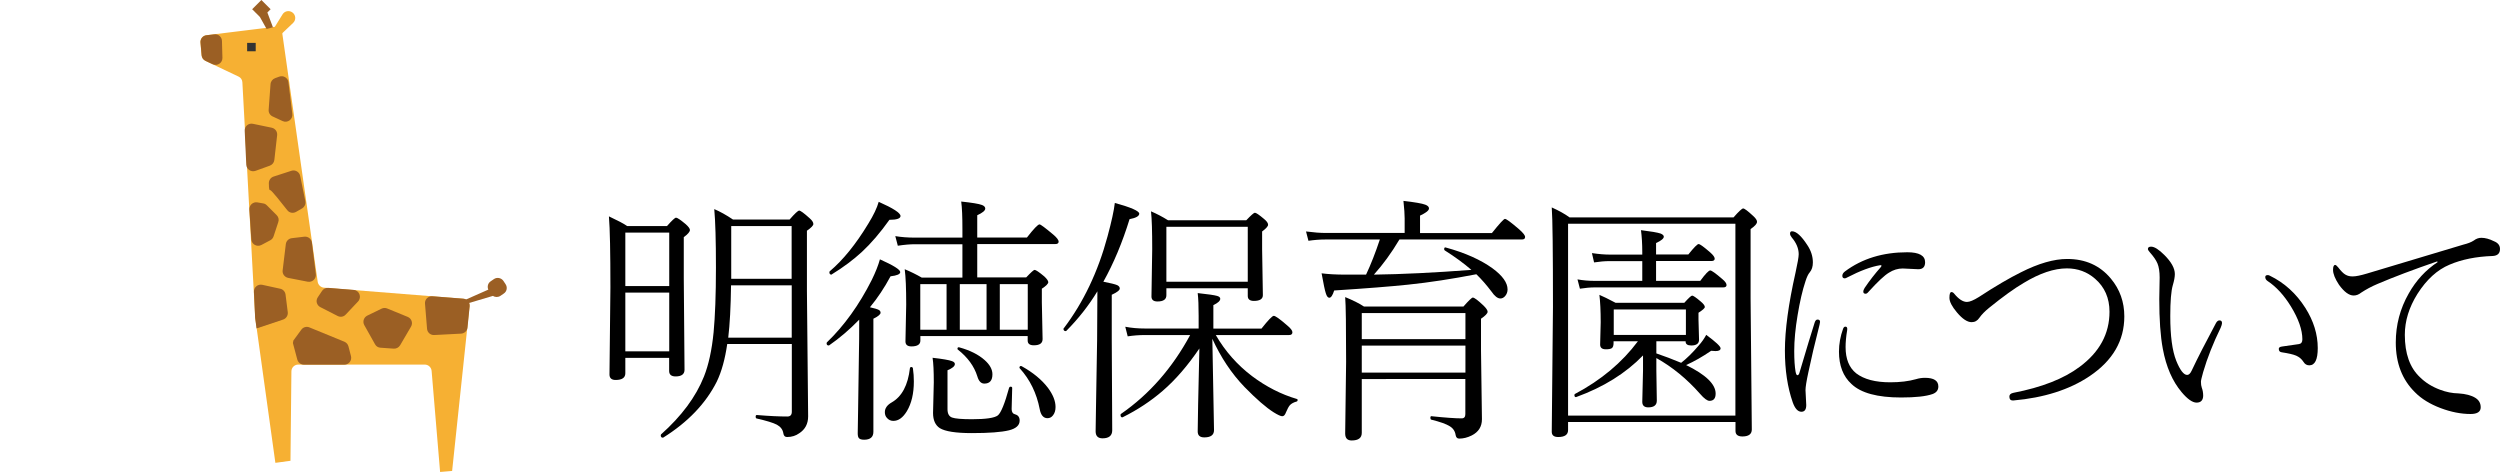 <?xml version="1.0" encoding="utf-8"?>
<!-- Generator: Adobe Illustrator 23.0.2, SVG Export Plug-In . SVG Version: 6.00 Build 0)  -->
<svg version="1.1" id="レイヤー_4" xmlns="http://www.w3.org/2000/svg" xmlns:xlink="http://www.w3.org/1999/xlink" x="0px"
	 y="0px" viewBox="0 0 268.18 50.91" style="enable-background:new 0 0 268.18 50.91;" xml:space="preserve">
<style type="text/css">
	.st0{fill:#F6B033;}
	.st1{fill:#333333;}
	.st2{fill:#9B5F24;}
</style>
<g>
	<path class="st0" d="M27.38,34.12L26,8.83c-0.01-0.27-0.17-0.51-0.42-0.62l-3.54-1.68c-0.24-0.11-0.39-0.34-0.42-0.6l-0.12-1.36
		c-0.03-0.39,0.25-0.74,0.64-0.79l7.31-0.9c0.4-0.05,0.76,0.23,0.82,0.63l3.81,26.72c0.05,0.34,0.33,0.6,0.67,0.63l14.95,1.19
		c0.41,0.03,0.71,0.4,0.67,0.81l-1.87,17.66l-1.29,0.11L46.3,39.79c-0.03-0.38-0.35-0.68-0.73-0.68H31.99
		c-0.4,0-0.73,0.32-0.73,0.73l-0.1,9.59l-1.62,0.22l-2.15-15.47C27.38,34.16,27.38,34.14,27.38,34.12z"/>
	<rect x="26.51" y="4.6" class="st1" width="0.92" height="0.9"/>
	<g>
		<path class="st2" d="M21.51,4.57l0.12,1.36c0.02,0.26,0.18,0.49,0.42,0.6l0.76,0.36c0.49,0.23,1.06-0.13,1.05-0.68l-0.05-1.82
			c-0.01-0.43-0.39-0.76-0.82-0.71l-0.84,0.1C21.76,3.82,21.47,4.17,21.51,4.57z"/>
		<path class="st2" d="M29.24,12.49l1.08,0.5c0.52,0.24,1.11-0.19,1.04-0.76l-0.42-3.41c-0.06-0.47-0.54-0.76-0.98-0.6l-0.46,0.17
			c-0.27,0.1-0.46,0.35-0.48,0.64l-0.2,2.74C28.79,12.07,28.96,12.36,29.24,12.49z"/>
		<path class="st2" d="M29.15,13.7l-2.02-0.42c-0.47-0.1-0.91,0.27-0.88,0.75l0.17,3.64c0.02,0.49,0.52,0.82,0.98,0.66l1.55-0.56
			c0.26-0.1,0.45-0.33,0.48-0.61l0.3-2.66C29.77,14.12,29.52,13.78,29.15,13.7z"/>
		<path class="st2" d="M29,20.4c0.12,0,1.22,1.38,1.82,2.15c0.22,0.29,0.62,0.36,0.94,0.18l0.64-0.37c0.26-0.15,0.41-0.45,0.36-0.75
			l-0.55-2.7c-0.07-0.45-0.52-0.73-0.95-0.59l-1.91,0.62c-0.31,0.1-0.51,0.39-0.51,0.71C28.85,20.34,28.89,20.4,29,20.4z"/>
		<path class="st2" d="M29.68,23.08l-1.06-1.06c-0.11-0.11-0.24-0.18-0.39-0.2l-0.62-0.11c-0.47-0.08-0.89,0.3-0.86,0.77l0.21,3.2
			c0.03,0.53,0.61,0.85,1.08,0.6L29,25.77c0.17-0.09,0.29-0.24,0.35-0.42l0.5-1.52C29.95,23.57,29.88,23.28,29.68,23.08z"/>
		<path class="st2" d="M30.91,29.81l2.1,0.41c0.49,0.09,0.93-0.32,0.87-0.81l-0.42-3.38c-0.05-0.4-0.42-0.69-0.82-0.64l-1.34,0.16
			c-0.34,0.04-0.6,0.31-0.64,0.64L30.32,29C30.27,29.38,30.53,29.73,30.91,29.81z"/>
		<path class="st2" d="M30.05,30.97l-1.92-0.42c-0.47-0.1-0.91,0.27-0.89,0.75l0.13,2.82c0,0.02,0,0.04,0.01,0.06l0.14,1.05
			l2.85-0.95c0.33-0.11,0.54-0.44,0.5-0.79l-0.24-1.91C30.58,31.28,30.36,31.03,30.05,30.97z"/>
		<path class="st2" d="M37.08,33.75l1.33-1.41c0.42-0.45,0.14-1.19-0.47-1.24l-2.72-0.22c-0.26-0.02-0.52,0.1-0.67,0.32l-0.46,0.69
			c-0.25,0.37-0.12,0.86,0.28,1.06l1.84,0.94C36.51,34.05,36.86,33.99,37.08,33.75z"/>
		<path class="st2" d="M39.08,34.88l1.15,2.05c0.12,0.22,0.34,0.36,0.59,0.37l1.41,0.1c0.28,0.02,0.54-0.12,0.69-0.36l1.17-2
			c0.23-0.39,0.06-0.88-0.36-1.05l-2.2-0.9c-0.19-0.08-0.41-0.07-0.6,0.02l-1.54,0.75C39.02,34.05,38.87,34.51,39.08,34.88z"/>
		<path class="st2" d="M33.19,35.12c-0.31-0.13-0.67-0.03-0.87,0.25l-0.85,1.16l-0.05,0.27l0.47,1.77c0.09,0.32,0.38,0.55,0.71,0.55
			h4.34c0.48,0,0.83-0.45,0.71-0.92l-0.27-1.04c-0.06-0.23-0.22-0.41-0.43-0.5L33.19,35.12z"/>
		<path class="st2" d="M45.59,32.57l0.22,2.7c0.03,0.4,0.37,0.69,0.77,0.67l2.88-0.15c0.36-0.02,0.66-0.3,0.69-0.66l0.23-2.28
			c0.04-0.41-0.26-0.77-0.67-0.81l-3.32-0.26C45.93,31.74,45.55,32.12,45.59,32.57z"/>
	</g>
	<path class="st2" d="M54.23,30.48L54,30.13c-0.23-0.33-0.69-0.42-1.02-0.19l-0.35,0.24c-0.3,0.2-0.38,0.58-0.25,0.89l-2.58,1.14
		l-0.32,0.54l3.4-1.01c0.24,0.16,0.56,0.16,0.81-0.01l0.35-0.24C54.38,31.27,54.46,30.81,54.23,30.48z"/>
	<path class="st0" d="M29.32,3.14l0.99-1.6c0.22-0.36,0.7-0.46,1.05-0.21v0c0.38,0.27,0.42,0.81,0.08,1.13L30,3.83"/>
	<polygon class="st2" points="29.28,2.93 28.68,1.34 29.03,0.99 28.04,0 27.05,0.99 27.88,1.82 28.6,3.11 	"/>
</g>
<g>
	<path d="M71.79,38.39h-4.71v1.65c0,0.48-0.35,0.72-1.04,0.72c-0.44,0-0.66-0.2-0.66-0.59l0.1-9.32c0-3.76-0.05-6.31-0.16-7.64
		c0.94,0.44,1.59,0.78,1.96,1.04h4.27c0.53-0.6,0.85-0.9,0.97-0.9c0.13,0,0.48,0.23,1.04,0.7c0.3,0.27,0.45,0.48,0.45,0.62
		c0,0.19-0.22,0.45-0.66,0.77v4.39l0.08,9.83c0,0.48-0.32,0.72-0.96,0.72c-0.46,0-0.69-0.2-0.69-0.59V38.39z M71.79,30.69v-5.74
		h-4.71v5.74H71.79z M71.79,37.69v-6.3h-4.71v6.3H71.79z M78.01,36.91c-0.23,1.6-0.6,2.95-1.12,4.03c-1.18,2.34-3.09,4.34-5.74,6
		c-0.02,0.01-0.03,0.01-0.05,0.01c-0.15,0-0.22-0.09-0.22-0.27c0-0.03,0.01-0.05,0.03-0.08c2.2-1.96,3.74-4.03,4.61-6.22
		c0.49-1.23,0.84-2.81,1.03-4.74c0.16-1.7,0.25-4.01,0.25-6.93c0-2.9-0.06-4.99-0.18-6.28c0.61,0.26,1.28,0.63,2.01,1.12h6.07
		c0.56-0.64,0.9-0.96,1.03-0.96c0.14,0,0.51,0.27,1.12,0.82c0.27,0.24,0.4,0.44,0.4,0.62c0,0.16-0.23,0.4-0.69,0.72v6.47l0.13,13.44
		c0,0.8-0.32,1.41-0.96,1.82c-0.36,0.26-0.79,0.4-1.3,0.4c-0.23,0-0.36-0.13-0.4-0.4c-0.06-0.39-0.29-0.7-0.69-0.92
		c-0.4-0.21-1.13-0.43-2.18-0.67c-0.07-0.02-0.1-0.08-0.1-0.18c0-0.13,0.04-0.19,0.13-0.19c1.31,0.11,2.4,0.16,3.27,0.16
		c0.32,0,0.48-0.17,0.48-0.52v-7.26H78.01z M78.42,30.61c-0.03,2.32-0.13,4.19-0.3,5.61h6.81v-5.61H78.42z M84.92,29.91v-5.66h-6.48
		v5.66H84.92z"/>
	<path d="M93.32,32.96c0.5,0.11,0.82,0.21,0.96,0.29c0.12,0.07,0.18,0.17,0.18,0.3c0,0.17-0.26,0.39-0.77,0.64v12.13
		c0,0.56-0.33,0.85-0.99,0.85c-0.29,0-0.48-0.06-0.57-0.18c-0.08-0.09-0.12-0.26-0.12-0.52c0-0.05,0.01-0.88,0.04-2.46
		c0.03-1.79,0.06-3.86,0.09-6.19c0.02-0.78,0.03-1.96,0.03-3.53c-1.05,1.08-2.13,2-3.23,2.76c-0.03,0.01-0.04,0.01-0.05,0.01
		c-0.15,0-0.22-0.08-0.22-0.25c0-0.03,0.01-0.05,0.03-0.08c1.85-1.78,3.46-4.01,4.82-6.71c0.4-0.82,0.69-1.55,0.87-2.2
		c1.45,0.65,2.18,1.1,2.18,1.37c0,0.22-0.35,0.37-1.04,0.45C94.87,30.87,94.14,31.97,93.32,32.96z M89.23,29.43
		c-0.01,0.02-0.02,0.03-0.04,0.03c-0.15,0-0.22-0.09-0.22-0.26c0-0.04,0.01-0.07,0.04-0.1c1.42-1.2,2.8-2.9,4.13-5.1
		c0.57-0.92,0.94-1.7,1.12-2.35c1.56,0.69,2.34,1.2,2.34,1.52c0,0.27-0.4,0.41-1.19,0.41c-0.99,1.39-1.97,2.53-2.94,3.43
		C91.55,27.86,90.47,28.67,89.23,29.43z M97.61,39.49c0.02-0.08,0.06-0.12,0.14-0.12c0.1,0,0.16,0.05,0.18,0.14
		c0.07,0.48,0.1,0.95,0.1,1.41c0,1.29-0.25,2.36-0.75,3.19c-0.42,0.69-0.9,1.04-1.45,1.04c-0.28,0-0.5-0.11-0.68-0.31
		c-0.16-0.17-0.23-0.38-0.23-0.63c0-0.41,0.24-0.76,0.73-1.04C96.75,42.54,97.4,41.32,97.61,39.49z M98.73,36.06v0.48
		c0,0.41-0.32,0.62-0.96,0.62c-0.42,0-0.64-0.18-0.64-0.53l0.08-3.96c0-1.72-0.05-2.98-0.16-3.79c0.61,0.25,1.22,0.55,1.83,0.9h4.36
		v-3.58h-5.1c-0.5,0-1.11,0.05-1.83,0.16l-0.27-1.03c0.66,0.11,1.36,0.16,2.1,0.16h5.1v-0.88c0-1.35-0.04-2.35-0.13-2.99
		c1.14,0.12,1.89,0.24,2.23,0.37c0.23,0.09,0.35,0.22,0.35,0.38c0,0.22-0.29,0.46-0.86,0.72v2.39h5.33
		c0.73-0.94,1.18-1.41,1.35-1.41c0.12,0,0.61,0.37,1.47,1.09c0.39,0.33,0.58,0.58,0.58,0.77c0,0.16-0.12,0.25-0.35,0.25h-8.38v3.58
		h5.25c0.51-0.54,0.81-0.81,0.9-0.81c0.13,0,0.48,0.23,1.04,0.7c0.29,0.27,0.43,0.48,0.43,0.62c0,0.16-0.23,0.4-0.69,0.7v1.45
		l0.08,3.95c0,0.45-0.31,0.67-0.94,0.67c-0.44,0-0.66-0.17-0.66-0.51v-0.48H98.73z M101.54,35.37v-4.89h-2.82v4.89H101.54z
		 M108.25,41.59c0.03-0.07,0.08-0.11,0.17-0.11c0.1,0,0.16,0.05,0.16,0.14c-0.04,1.24-0.06,2-0.06,2.27c0,0.31,0.13,0.5,0.38,0.56
		c0.32,0.09,0.48,0.31,0.48,0.67c0,0.5-0.38,0.85-1.14,1.04c-0.81,0.2-2.14,0.3-3.99,0.3c-1.71,0-2.86-0.18-3.43-0.53
		c-0.48-0.31-0.73-0.85-0.73-1.63l0.08-3.29c0-1.18-0.04-2.05-0.13-2.63c1.07,0.12,1.77,0.24,2.08,0.36
		c0.21,0.07,0.31,0.18,0.31,0.31c0,0.23-0.26,0.45-0.79,0.67v4.17c0,0.48,0.16,0.78,0.49,0.9c0.33,0.12,1.04,0.18,2.14,0.18
		c1.5,0,2.42-0.14,2.77-0.41C107.37,44.3,107.78,43.31,108.25,41.59z M102.75,37.5c-0.03-0.02-0.04-0.04-0.04-0.08
		c0-0.14,0.06-0.19,0.19-0.16c1.16,0.32,2.07,0.78,2.73,1.37c0.55,0.49,0.83,1,0.83,1.52c0,0.67-0.29,1-0.87,1
		c-0.35,0-0.6-0.26-0.75-0.78C104.5,39.28,103.8,38.33,102.75,37.5z M102.96,35.37h2.87v-4.89h-2.87V35.37z M110.25,35.37v-4.89h-3
		v4.89H110.25z M109.4,39.52c-0.03-0.03-0.04-0.05-0.04-0.08c0-0.12,0.06-0.18,0.17-0.18c0.03,0,0.05,0.01,0.08,0.03
		c1.2,0.67,2.14,1.44,2.81,2.32c0.54,0.73,0.81,1.41,0.81,2.05c0,0.37-0.09,0.66-0.27,0.89c-0.16,0.21-0.35,0.31-0.6,0.31
		c-0.43,0-0.71-0.33-0.83-0.98C111.2,42.18,110.49,40.72,109.4,39.52z"/>
	<path d="M118.36,30.22c0.77,0.15,1.27,0.27,1.49,0.37c0.18,0.09,0.27,0.21,0.27,0.36c0,0.18-0.29,0.41-0.86,0.67v4.76l0.05,9.78
		c0,0.57-0.35,0.86-1.04,0.86c-0.49,0-0.74-0.25-0.74-0.75c0-0.05,0.01-0.92,0.04-2.6c0.04-2.01,0.08-4.41,0.12-7.18l0.03-5.24
		c-0.93,1.53-2.04,2.94-3.33,4.24c-0.02,0.02-0.04,0.03-0.06,0.03c-0.16,0-0.25-0.08-0.25-0.25c0-0.03,0.01-0.04,0.03-0.05
		c2.11-2.78,3.68-6.07,4.7-9.87c0.43-1.59,0.69-2.78,0.78-3.58c1.75,0.48,2.62,0.87,2.62,1.15c0,0.26-0.35,0.46-1.04,0.59
		C120.4,26.01,119.46,28.25,118.36,30.22z M128.58,35.26v-1.37c0-1.05-0.03-1.86-0.1-2.45c1.11,0.12,1.8,0.22,2.07,0.3
		c0.23,0.06,0.35,0.17,0.35,0.31c0,0.22-0.25,0.45-0.74,0.68v2.52h5.16c0.72-0.91,1.16-1.37,1.32-1.37c0.17,0,0.65,0.34,1.42,1.01
		c0.39,0.32,0.58,0.57,0.58,0.75c0,0.2-0.12,0.3-0.35,0.3h-7.87c1,1.73,2.3,3.2,3.88,4.4c1.52,1.14,3.12,1.96,4.82,2.46
		c0.05,0.01,0.08,0.04,0.08,0.1c0,0.1-0.04,0.16-0.13,0.18c-0.3,0.08-0.53,0.21-0.69,0.37c-0.14,0.16-0.28,0.42-0.43,0.78
		c-0.1,0.28-0.23,0.42-0.4,0.42c-0.16,0-0.47-0.14-0.92-0.42c-0.81-0.51-1.85-1.41-3.12-2.71c-1.4-1.45-2.55-3.18-3.46-5.18
		c0.12,5.98,0.18,9.25,0.18,9.8c0,0.52-0.35,0.78-1.04,0.78c-0.48,0-0.71-0.21-0.71-0.64c0-0.87,0.06-3.83,0.18-8.9
		c-1.25,1.84-2.56,3.36-3.94,4.55c-1.25,1.08-2.68,2.03-4.29,2.83c-0.02,0.01-0.03,0.01-0.04,0.01c-0.13,0-0.19-0.09-0.19-0.27
		c0-0.04,0.02-0.08,0.05-0.1c3.05-2.11,5.52-4.94,7.42-8.46h-4.87c-0.62,0-1.23,0.05-1.83,0.14l-0.26-1.03
		c0.66,0.13,1.37,0.19,2.13,0.19H128.58z M133.85,30.92h-8.73v0.75c0,0.45-0.32,0.67-0.96,0.67c-0.42,0-0.64-0.18-0.64-0.53
		l0.08-5.09c0-1.91-0.04-3.26-0.13-4.05c0.63,0.27,1.24,0.59,1.83,0.96h8.39c0.51-0.54,0.82-0.81,0.92-0.81
		c0.13,0,0.46,0.22,0.99,0.67c0.29,0.24,0.43,0.44,0.43,0.62c0,0.16-0.21,0.4-0.64,0.72v1.91l0.08,4.92c0,0.41-0.32,0.62-0.96,0.62
		c-0.44,0-0.66-0.18-0.66-0.53V30.92z M133.85,30.22v-5.89h-8.73v5.89H133.85z"/>
	<path d="M147.38,29.46c3.01-0.04,6.5-0.21,10.46-0.51c-0.8-0.69-1.75-1.39-2.86-2.09c-0.04-0.03-0.06-0.07-0.06-0.14
		c0-0.12,0.04-0.18,0.13-0.18c0.02,0,0.03,0,0.04,0.01c2.08,0.57,3.75,1.32,5.01,2.23c1.08,0.79,1.62,1.55,1.62,2.27
		c0,0.27-0.09,0.51-0.26,0.71c-0.15,0.17-0.32,0.26-0.51,0.26c-0.3,0-0.62-0.25-0.96-0.75c-0.53-0.7-1.07-1.32-1.62-1.85
		c-2.58,0.5-5.03,0.88-7.35,1.12c-1.82,0.19-4.45,0.4-7.9,0.62c-0.16,0.52-0.34,0.78-0.52,0.78c-0.16,0-0.28-0.16-0.38-0.49
		c-0.1-0.3-0.25-1.01-0.45-2.13c0.68,0.09,1.54,0.14,2.56,0.14h2.21c0.52-1.1,1.01-2.36,1.48-3.77h-5.79
		c-0.64,0-1.26,0.05-1.87,0.14l-0.26-1c0.85,0.11,1.55,0.16,2.1,0.16h8.48v-1.57c0-0.41-0.04-1.03-0.13-1.87
		c1.2,0.14,1.99,0.27,2.35,0.41c0.26,0.1,0.39,0.23,0.39,0.4c0,0.22-0.32,0.47-0.96,0.77v1.87h7.71c0.81-1.01,1.27-1.52,1.4-1.52
		c0.15,0,0.65,0.37,1.52,1.12c0.42,0.37,0.64,0.64,0.64,0.82c0,0.18-0.11,0.27-0.34,0.27h-13.14
		C149.26,27.14,148.34,28.39,147.38,29.46z M146.08,40.67v5.76c0,0.55-0.36,0.82-1.09,0.82c-0.46,0-0.69-0.25-0.69-0.75l0.1-7.67
		c0-3.8-0.03-6.12-0.1-6.96c0.83,0.34,1.5,0.67,2.01,1.01h10.68c0.56-0.64,0.9-0.96,1-0.96c0.16,0,0.54,0.28,1.14,0.85
		c0.3,0.29,0.45,0.52,0.45,0.67c0,0.18-0.24,0.43-0.71,0.75v3.36l0.1,7.42c0,0.79-0.36,1.37-1.09,1.74
		c-0.46,0.23-0.91,0.34-1.35,0.34c-0.21,0-0.33-0.12-0.38-0.37c-0.06-0.42-0.27-0.74-0.64-0.96c-0.38-0.24-1.04-0.47-1.97-0.7
		c-0.07-0.02-0.1-0.08-0.1-0.19c0-0.14,0.04-0.2,0.13-0.18c1.52,0.16,2.59,0.23,3.22,0.23c0.27,0,0.4-0.15,0.4-0.45v-3.77H146.08z
		 M157.2,36.38v-2.8h-11.12v2.8H157.2z M146.08,37.07v2.9h11.12v-2.9H146.08z"/>
	<path d="M168.21,45.28v0.86c0,0.49-0.35,0.74-1.06,0.74c-0.46,0-0.69-0.19-0.69-0.56l0.13-13.38c0-5.93-0.04-9.5-0.13-10.69
		c0.77,0.35,1.41,0.7,1.91,1.07h17.59c0.56-0.64,0.91-0.96,1.03-0.96c0.14,0,0.49,0.26,1.06,0.79c0.29,0.26,0.43,0.47,0.43,0.64
		c0,0.21-0.23,0.47-0.69,0.78v7.45l0.13,14.05c0,0.5-0.34,0.75-1.01,0.75c-0.49,0-0.74-0.2-0.74-0.59v-0.96H168.21z M186.16,44.58
		V24h-17.95v20.58H186.16z M177.68,36.62v1.29c0.86,0.29,1.74,0.63,2.66,1.01c0.58-0.45,1.21-1.06,1.88-1.85
		c0.34-0.38,0.61-0.77,0.81-1.15c1.03,0.76,1.54,1.24,1.54,1.44c0,0.2-0.18,0.3-0.54,0.3c-0.1,0-0.26-0.01-0.47-0.03
		c-0.94,0.64-1.83,1.15-2.69,1.53c2.11,1.03,3.17,2.05,3.17,3.06c0,0.52-0.22,0.78-0.66,0.78c-0.24,0-0.58-0.25-1.01-0.75
		c-1.41-1.6-2.97-2.88-4.69-3.84v1.34l0.05,3.23c0,0.48-0.31,0.72-0.92,0.72c-0.42,0-0.64-0.2-0.64-0.59l0.08-3.34v-1.64
		c-1.85,1.91-4.24,3.4-7.16,4.46c-0.02,0.01-0.03,0.01-0.04,0.01c-0.1,0-0.16-0.07-0.16-0.22c0-0.05,0.02-0.1,0.06-0.12
		c2.81-1.49,5.06-3.38,6.75-5.65h-2.61v0.19c0,0.27-0.06,0.46-0.19,0.55c-0.12,0.08-0.33,0.12-0.64,0.12
		c-0.41,0-0.61-0.17-0.61-0.51l0.06-2.39c0-1.23-0.05-2.21-0.14-2.94c0.38,0.16,0.96,0.44,1.73,0.85h7.38
		c0.46-0.51,0.74-0.77,0.84-0.77c0.11,0,0.41,0.2,0.88,0.6c0.32,0.26,0.48,0.47,0.48,0.62c0,0.13-0.23,0.33-0.68,0.62v0.72
		l0.06,2.17c0,0.41-0.28,0.62-0.83,0.62c-0.41,0-0.61-0.14-0.61-0.42v-0.03H177.68z M176.17,30.14v-2.13h-3.52
		c-0.5,0-1.05,0.05-1.65,0.14l-0.23-1c0.74,0.11,1.37,0.16,1.88,0.16h3.52v-0.25c0-0.92-0.05-1.71-0.14-2.37
		c1.07,0.13,1.77,0.25,2.1,0.36c0.23,0.09,0.35,0.21,0.35,0.34c0,0.2-0.28,0.43-0.83,0.68v1.23h3.46c0.6-0.75,0.97-1.12,1.1-1.12
		c0.15,0,0.56,0.3,1.25,0.9c0.32,0.28,0.48,0.51,0.48,0.67s-0.12,0.25-0.35,0.25h-5.94v2.13h4.74c0.55-0.75,0.91-1.12,1.07-1.12
		c0.15,0,0.58,0.31,1.3,0.93c0.3,0.25,0.45,0.46,0.45,0.64c0,0.16-0.12,0.25-0.35,0.25h-13.78c-0.49,0-1.02,0.05-1.6,0.14l-0.26-1
		c0.6,0.11,1.22,0.16,1.86,0.16H176.17z M180.85,35.93v-2.73h-7.74v2.73H180.85z"/>
	<path d="M194.66,34.61c0.07-0.22,0.17-0.33,0.31-0.33c0.18,0,0.27,0.08,0.27,0.25c0,0.05-0.02,0.14-0.05,0.29
		c-0.51,2-0.91,3.7-1.2,5.1c-0.21,0.97-0.31,1.61-0.31,1.93l0.08,1.6c0,0.48-0.17,0.72-0.52,0.72c-0.38,0-0.69-0.34-0.93-1.01
		c-0.56-1.61-0.84-3.46-0.84-5.55c0-2.2,0.38-4.99,1.14-8.37c0.22-1.01,0.34-1.67,0.34-1.97c0-0.61-0.25-1.21-0.74-1.79
		c-0.12-0.15-0.19-0.29-0.19-0.42c0-0.16,0.07-0.25,0.21-0.25c0.46,0,1.01,0.5,1.65,1.49c0.4,0.6,0.59,1.22,0.59,1.85
		c0,0.45-0.11,0.8-0.34,1.07c-0.16,0.18-0.31,0.5-0.45,0.94c-0.33,0.98-0.61,2.21-0.85,3.66c-0.24,1.43-0.36,2.71-0.36,3.84
		c0,0.93,0.05,1.66,0.14,2.19c0.05,0.26,0.11,0.4,0.2,0.4c0.09,0,0.16-0.08,0.21-0.23C193.79,37.43,194.33,35.63,194.66,34.61z
		 M197.96,35.04c0.13,0,0.2,0.08,0.2,0.25c0,0.03,0,0.07-0.01,0.12c-0.12,0.71-0.17,1.32-0.17,1.82c0,1.28,0.38,2.21,1.14,2.82
		c0.84,0.64,2.05,0.96,3.65,0.96c1.05,0,1.98-0.11,2.78-0.34c0.29-0.09,0.61-0.14,0.95-0.14c0.95,0,1.43,0.31,1.43,0.93
		c0,0.39-0.21,0.66-0.62,0.81c-0.71,0.25-1.84,0.37-3.38,0.37c-2.53,0-4.31-0.48-5.32-1.45c-0.89-0.81-1.34-1.97-1.34-3.47
		c0-0.83,0.15-1.64,0.44-2.45C197.77,35.11,197.85,35.04,197.96,35.04z M201.76,28.65c0.05-0.06,0.07-0.11,0.07-0.15
		c0-0.04-0.03-0.05-0.09-0.05c-0.02,0-0.03,0-0.06,0c-0.98,0.16-2.15,0.6-3.5,1.3c-0.12,0.07-0.22,0.11-0.28,0.11
		c-0.18,0-0.27-0.09-0.27-0.27c0-0.18,0.1-0.34,0.29-0.48c1.84-1.37,4.06-2.05,6.68-2.05c1.27,0,1.91,0.36,1.91,1.07
		c0,0.5-0.24,0.75-0.73,0.75l-1.67-0.08c-0.52,0-1.01,0.15-1.48,0.45c-0.47,0.28-1.2,0.96-2.18,2.04c-0.12,0.15-0.23,0.22-0.31,0.22
		c-0.17,0-0.26-0.07-0.26-0.22c0-0.12,0.05-0.25,0.14-0.4C200.56,30.09,201.14,29.35,201.76,28.65z"/>
	<path d="M221.75,27.78c1.96,0,3.52,0.7,4.69,2.11c0.96,1.15,1.44,2.5,1.44,4.05c0,2.61-1.24,4.74-3.72,6.41
		c-2.16,1.45-4.89,2.32-8.18,2.61c-0.03,0-0.05,0-0.07,0c-0.24,0-0.36-0.14-0.36-0.42c0-0.21,0.14-0.34,0.43-0.4
		c3.05-0.59,5.42-1.52,7.11-2.79c2.13-1.58,3.2-3.54,3.2-5.91c0-1.47-0.52-2.65-1.55-3.54c-0.85-0.74-1.86-1.11-3.02-1.11
		c-1.37,0-2.92,0.52-4.65,1.57c-0.97,0.57-2.2,1.45-3.68,2.65c-0.47,0.38-0.82,0.74-1.05,1.07c-0.21,0.32-0.49,0.48-0.84,0.48
		c-0.46,0-0.99-0.35-1.57-1.04c-0.54-0.64-0.81-1.16-0.81-1.57s0.07-0.62,0.21-0.62c0.1,0,0.2,0.05,0.29,0.16
		c0.49,0.6,0.95,0.9,1.38,0.9c0.29,0,0.72-0.18,1.28-0.53c1.77-1.16,3.28-2.04,4.51-2.65C218.67,28.26,220.33,27.78,221.75,27.78z"
		/>
	<path d="M235.63,43.19c-0.43,0-0.97-0.37-1.6-1.12c-0.98-1.16-1.66-2.71-2.02-4.65c-0.26-1.38-0.38-3.16-0.38-5.35l0.04-2.3
		c0-0.63-0.08-1.13-0.23-1.5c-0.15-0.36-0.42-0.75-0.81-1.19c-0.15-0.16-0.22-0.29-0.22-0.37c0-0.16,0.11-0.25,0.34-0.25
		c0.36,0,0.83,0.3,1.43,0.9c0.74,0.74,1.12,1.42,1.12,2.04c0,0.3-0.07,0.7-0.22,1.2c-0.18,0.62-0.27,1.72-0.27,3.31
		c0,2.12,0.21,3.71,0.64,4.79c0.41,1.01,0.8,1.52,1.17,1.52c0.18,0,0.34-0.15,0.48-0.45c0.65-1.38,1.52-3.07,2.6-5.09
		c0.11-0.21,0.24-0.31,0.39-0.31c0.18,0,0.27,0.1,0.27,0.29c0,0.11-0.05,0.27-0.14,0.49c-0.81,1.66-1.44,3.25-1.88,4.76
		c-0.16,0.57-0.24,0.91-0.24,1.04c0,0.26,0.03,0.47,0.09,0.64c0.1,0.26,0.15,0.55,0.15,0.88C236.32,42.94,236.09,43.19,235.63,43.19
		z M243,29.72c0-0.14,0.09-0.21,0.27-0.21c0.08,0,0.15,0.02,0.23,0.07c1.56,0.76,2.82,1.91,3.8,3.45c0.88,1.39,1.33,2.83,1.33,4.31
		c0,1.23-0.3,1.85-0.91,1.85c-0.26,0-0.47-0.12-0.62-0.37c-0.19-0.3-0.45-0.52-0.79-0.67c-0.33-0.14-0.84-0.25-1.55-0.36
		c-0.21-0.03-0.31-0.15-0.31-0.37c0-0.14,0.12-0.22,0.36-0.25c0.93-0.13,1.53-0.21,1.81-0.26c0.24-0.04,0.36-0.21,0.36-0.51
		c0-1.01-0.41-2.19-1.23-3.53c-0.74-1.2-1.57-2.11-2.51-2.73C243.08,30.03,243,29.89,243,29.72z"/>
	<path d="M266.18,25.51c0.41,0,0.86,0.12,1.36,0.37c0.43,0.17,0.64,0.45,0.64,0.83c0,0.47-0.26,0.72-0.78,0.75
		c-1.78,0.06-3.32,0.37-4.63,0.93c-1.32,0.55-2.47,1.6-3.45,3.14c-0.9,1.44-1.35,2.9-1.35,4.39c0,2.01,0.54,3.53,1.62,4.54
		c0.57,0.57,1.29,1.02,2.14,1.34c0.68,0.26,1.35,0.39,2,0.4c0.77,0.05,1.38,0.21,1.81,0.48c0.38,0.24,0.57,0.57,0.57,1.01
		c0,0.48-0.36,0.72-1.09,0.72c-1.02,0-2.1-0.21-3.23-0.64c-1.13-0.43-2.04-0.99-2.72-1.68c-1.38-1.35-2.07-3.13-2.07-5.35
		c0-1.88,0.46-3.63,1.39-5.26c0.79-1.4,1.82-2.52,3.1-3.36l-0.05-0.08c-2.56,0.88-4.69,1.69-6.38,2.41
		c-0.67,0.28-1.25,0.6-1.77,0.94c-0.26,0.21-0.53,0.31-0.81,0.31c-0.49,0-1.01-0.38-1.57-1.15c-0.43-0.65-0.64-1.18-0.64-1.6
		c0-0.36,0.08-0.53,0.23-0.53c0.07,0,0.17,0.08,0.31,0.25c0.31,0.4,0.57,0.67,0.79,0.79c0.23,0.14,0.5,0.2,0.8,0.19
		c0.32,0,0.82-0.1,1.52-0.31l10.33-3.1c0.48-0.12,0.85-0.26,1.12-0.44C265.63,25.6,265.9,25.51,266.18,25.51z"/>
</g>
</svg>
